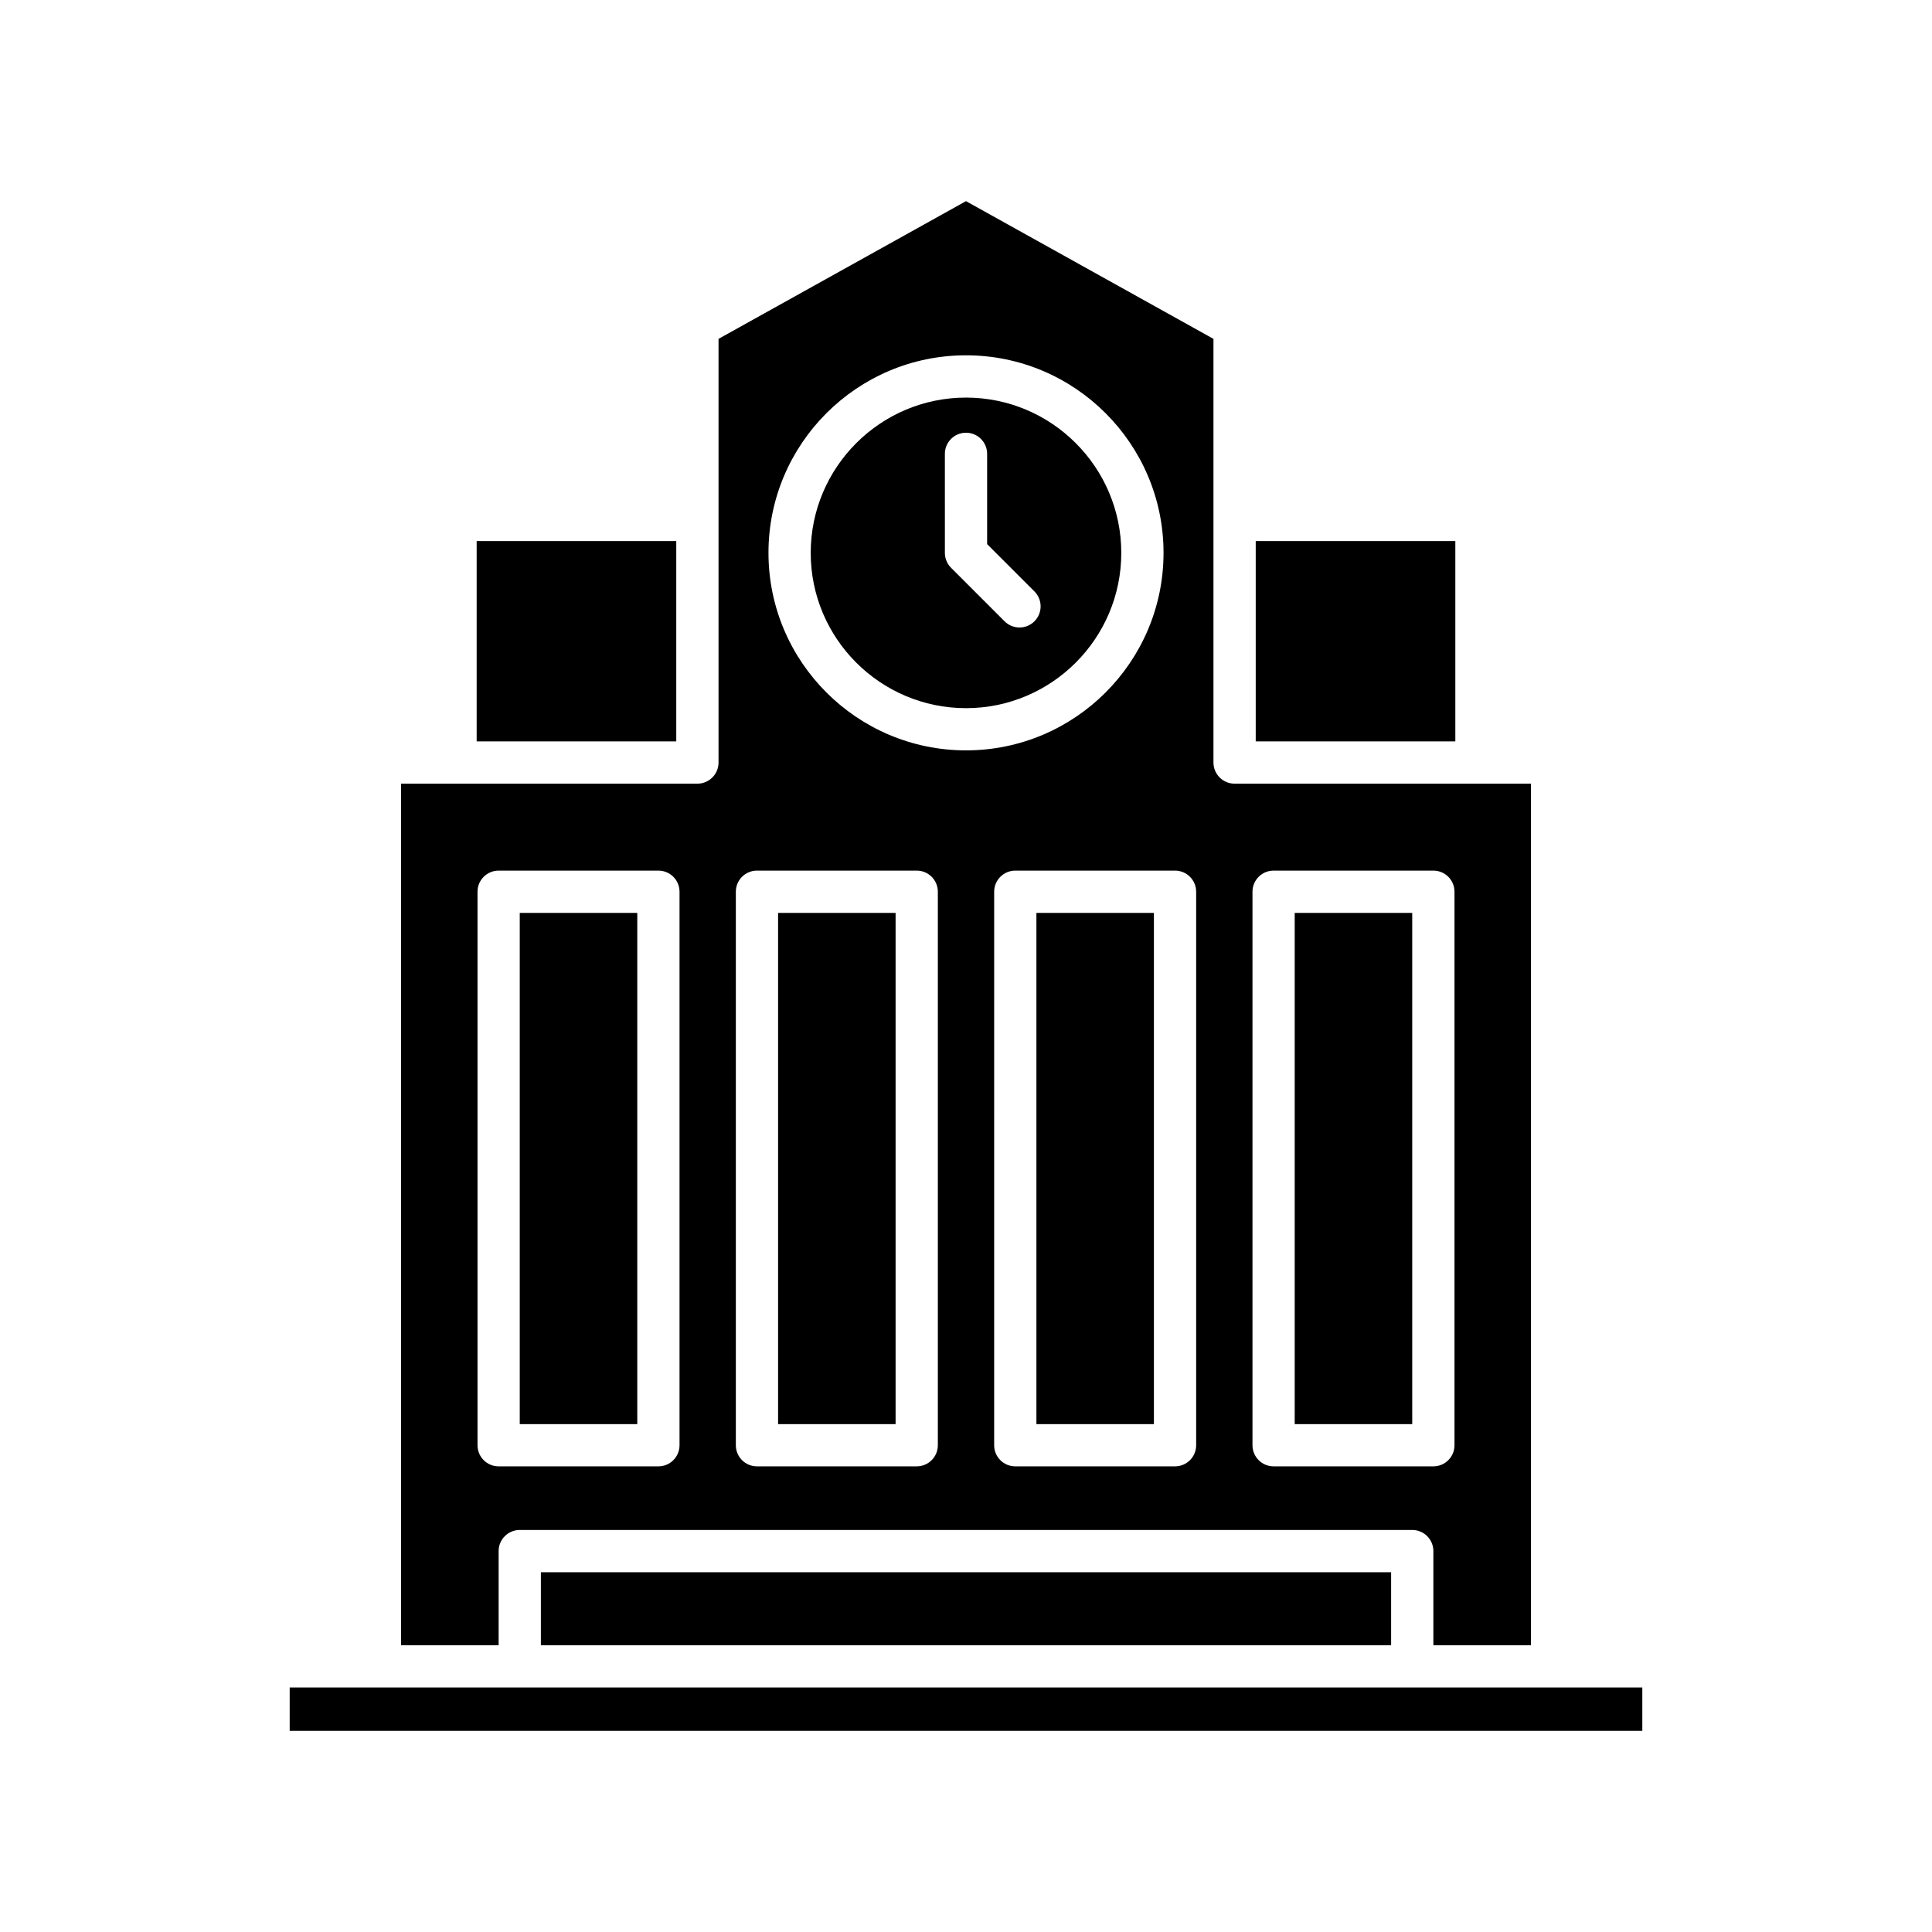 <?xml version="1.0" encoding="UTF-8"?>
<!-- Uploaded to: SVG Repo, www.svgrepo.com, Generator: SVG Repo Mixer Tools -->
<svg fill="#000000" width="800px" height="800px" version="1.1" viewBox="144 144 512 512" xmlns="http://www.w3.org/2000/svg">
 <g>
  <path d="m476.78 287.39h52.898v53.086h-52.898z"/>
  <path d="m270.32 287.39h52.898v53.086h-52.898z"/>
  <path d="m287.34 560.66h225.32v19.348h-225.32z"/>
  <path d="m220.77 591.2h358.46v11.492h-358.46z"/>
  <path d="m418.66 385.93h31.137v135.48h-31.137z"/>
  <path d="m281.74 385.93h31.145v135.48h-31.145z"/>
  <path d="m400 331.67c22.691 0 41.152-18.461 41.152-41.152 0-22.691-18.461-41.152-41.152-41.152s-41.152 18.461-41.152 41.152c-0.004 22.691 18.457 41.152 41.152 41.152zm-5.598-67.395c0-3.094 2.508-5.598 5.598-5.598s5.598 2.504 5.598 5.598v23.922l12.535 12.535c2.188 2.188 2.188 5.731 0 7.918-1.094 1.094-2.527 1.641-3.957 1.641-1.434 0-2.863-0.547-3.957-1.641l-14.176-14.176c-1.051-1.051-1.641-2.473-1.641-3.961z"/>
  <path d="m350.2 385.93h31.141v135.48h-31.141z"/>
  <path d="m250.29 580h25.852v-24.945c0-3.094 2.508-5.598 5.598-5.598h236.52c3.09 0 5.598 2.504 5.598 5.598v24.945h25.852v-228.32h-78.531c-3.09 0-5.598-2.504-5.598-5.598v-112.28l-65.582-36.496-65.582 36.496v112.28c0 3.094-2.508 5.598-5.598 5.598h-78.531zm225.63-199.68c0-3.094 2.508-5.598 5.598-5.598h42.34c3.09 0 5.598 2.504 5.598 5.598v146.68c0 3.094-2.508 5.598-5.598 5.598h-42.34c-3.09 0-5.598-2.504-5.598-5.598zm-14.926 0v146.68c0 3.094-2.508 5.598-5.598 5.598h-42.336c-3.09 0-5.598-2.504-5.598-5.598l0.004-146.68c0-3.094 2.508-5.598 5.598-5.598h42.336c3.09 0 5.594 2.504 5.594 5.598zm-60.992-142.16c28.863 0 52.348 23.484 52.348 52.348s-23.484 52.348-52.348 52.348-52.348-23.484-52.348-52.348c-0.004-28.863 23.484-52.348 52.348-52.348zm-60.996 142.16c0-3.094 2.508-5.598 5.598-5.598h42.336c3.09 0 5.598 2.504 5.598 5.598v146.68c0 3.094-2.508 5.598-5.598 5.598h-42.336c-3.09 0-5.598-2.504-5.598-5.598zm-68.461 0c0-3.094 2.508-5.598 5.598-5.598h42.34c3.09 0 5.598 2.504 5.598 5.598v146.68c0 3.094-2.508 5.598-5.598 5.598h-42.34c-3.09 0-5.598-2.504-5.598-5.598z"/>
  <path d="m487.11 385.93h31.145v135.48h-31.145z"/>
 </g>
</svg>